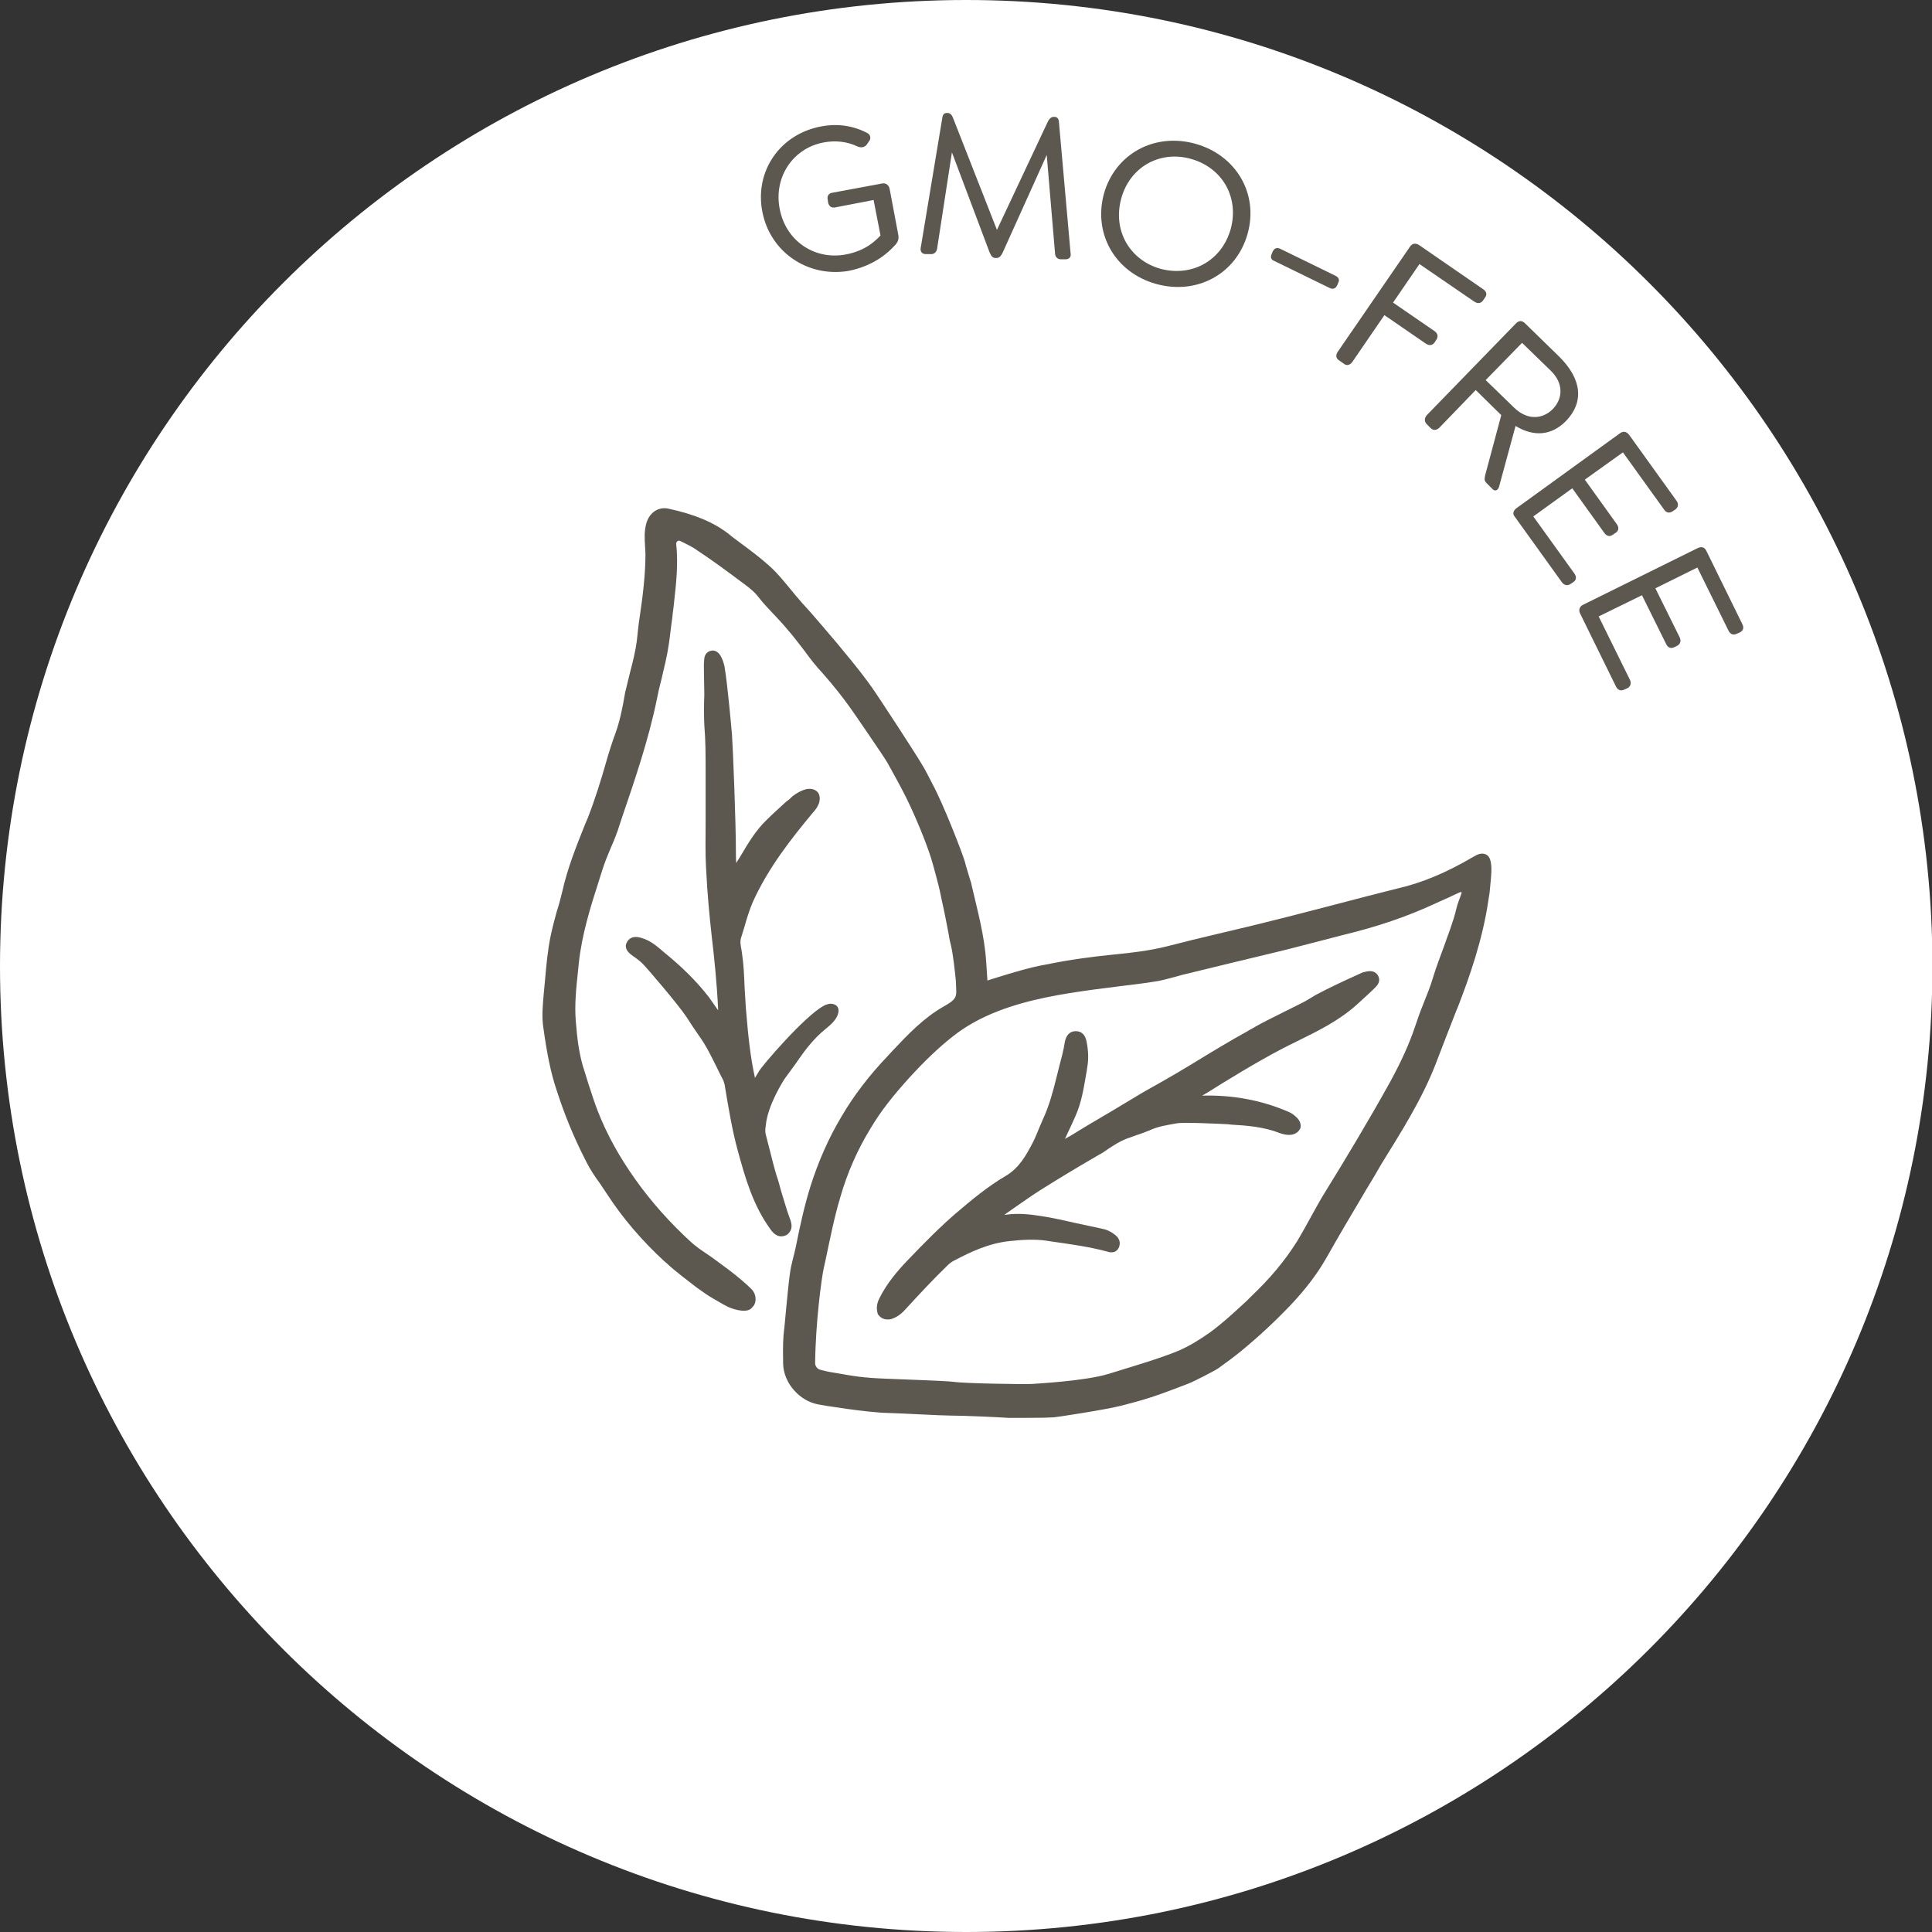 <?xml version="1.0" encoding="utf-8"?>
<!-- Generator: Adobe Illustrator 27.9.0, SVG Export Plug-In . SVG Version: 6.00 Build 0)  -->
<svg version="1.1" id="Ebene_1" xmlns="http://www.w3.org/2000/svg" xmlns:xlink="http://www.w3.org/1999/xlink" x="0px" y="0px"
	 viewBox="0 0 446.3 446.3" style="enable-background:new 0 0 446.3 446.3;" xml:space="preserve">
<rect x="0" y="0" width="446.3" height="446.3" fill="#333333" stroke="none"/>
<style type="text/css">
	.st0{clip-path:url(#SVGID_00000135655970644451526400000003075134312968905353_);fill:#FFFFFF;}
	.st1{clip-path:url(#SVGID_00000070099561702243594690000007368532127582167699_);fill:#FFFFFF;}
	.st2{clip-path:url(#SVGID_00000144315857179340335850000007809400566717935528_);fill:#FFFFFF;}
	.st3{clip-path:url(#SVGID_00000009578845393637090150000004837515159631785609_);fill:#FFFFFF;}
	.st4{clip-path:url(#SVGID_00000124124401394630455790000004028948083295240320_);fill:#FFFFFF;}
	.st5{clip-path:url(#SVGID_00000032649543554070447210000011034522300469054888_);fill:#FFFFFF;}
	.st6{clip-path:url(#SVGID_00000109027364003002120180000009946463268755504315_);fill:#FFFFFF;}
	.st7{clip-path:url(#SVGID_00000163775050185752058810000008650399729519045811_);fill:#FFFFFF;}
	.st8{fill:#5D584F;}
	.st9{clip-path:url(#SVGID_00000088115402602033022410000002954811212950318012_);fill:#FFFFFF;}
	.st10{clip-path:url(#SVGID_00000120532795711568548640000010378760985681122485_);}
	.st11{clip-path:url(#SVGID_00000054964923122054656440000012990317412062112188_);fill:#5D584F;}
	.st12{clip-path:url(#SVGID_00000116922119590771293330000003425665945107559835_);fill:#FFFFFF;}
	.st13{clip-path:url(#SVGID_00000131328690851852028620000016502916055751417734_);}
	.st14{clip-path:url(#SVGID_00000055705357648252417850000005002179580859803839_);}
	.st15{clip-path:url(#SVGID_00000064321430859622201460000012180747377354800285_);fill:#5D584F;}

		.st16{clip-path:url(#SVGID_00000180324540018312548140000007654536738683560887_);fill:none;stroke:#A89991;stroke-width:0.15;stroke-miterlimit:10;}
	.st17{clip-path:url(#SVGID_00000180324540018312548140000007654536738683560887_);}
	.st18{clip-path:url(#SVGID_00000164499473846349257440000015949129096984833209_);fill:#5D584F;}
	.st19{clip-path:url(#SVGID_00000021093317830327066510000001366395808795799478_);}
	.st20{clip-path:url(#SVGID_00000035522445591315026550000004612664864290428566_);fill:#FFFFFF;}
</style>
<g>
	<defs>
		<rect id="SVGID_00000115514882114473193500000006226319602216079255_" width="446.3" height="446.3"/>
	</defs>
	<clipPath id="SVGID_00000133487984233519447470000010329592776634727580_">
		<use xlink:href="#SVGID_00000115514882114473193500000006226319602216079255_"  style="overflow:visible;"/>
	</clipPath>
	<path style="clip-path:url(#SVGID_00000133487984233519447470000010329592776634727580_);fill:#FFFFFF;" d="M223.2,446.3
		c123.2,0,223.2-99.9,223.2-223.2C446.3,99.9,346.4,0,223.2,0S0,99.9,0,223.2C0,346.4,99.9,446.3,223.2,446.3"/>
</g>
<g>
	<path class="st8" d="M344.5,200.1c-0.1-0.9-0.2-2.2-1.2-2.7c-1-0.5-2.1,0-2.9,0.5c-6.3,3.7-11.8,6-17.4,7.3
		c-2.4,0.6-4.8,1.2-7.1,1.8c-3.8,1-20.3,5.3-21.7,5.6c-4.3,1.1-8.6,2.1-12.8,3.1c-3.9,0.9-7.9,1.9-11.8,2.9c-4,1-8.1,1.5-12.3,1.9
		c-5,0.5-10.3,1.2-15.6,2.3c-0.5,0.1-1,0.2-1.6,0.3c-4,0.8-12,3.4-12,3.4c0,0-0.1-1.7-0.3-4.5c-0.4-5.9-2-11.7-3.3-17.3
		c-0.1-0.6-0.3-1.2-0.5-1.8c-0.3-1.1-0.9-2.9-1.1-3.8c-0.5-1.8-4.9-13.2-7.5-18c-0.7-1.4-1.8-3.5-2.3-4.3c-2-3.4-10.3-16-11-17
		c-2.1-3.1-4.5-6.1-7.5-9.7l-1.4-1.7c-2.6-3-5.2-6.2-7.9-9.1c-0.9-1-1.8-2.1-2.7-3.2c-1.5-1.8-3-3.7-4.8-5.3c-2.2-2-4.5-3.7-6.8-5.4
		c-0.9-0.7-1.8-1.3-2.6-2c-3.6-2.8-8-4.6-14-5.9c-2.3-0.5-4.4,0.9-5.1,3.4c-0.5,1.8-0.4,3.5-0.3,5.2c0,0.6,0.1,1.2,0.1,1.8
		c0,4.8-0.6,9.7-1.3,14.4c-0.3,1.9-0.5,3.9-0.7,5.8c-0.3,2.3-0.9,4.7-1.5,7c-0.4,1.6-0.8,3.2-1.2,4.9l-0.1,0.6
		c-0.5,2.9-1.1,5.9-2.1,8.7c-0.7,1.9-1.5,4.3-2.2,6.8c-1.1,3.9-2.5,8.4-4.2,12.8l-0.6,1.4c-2,5-4.1,10.2-5.3,15.6
		c-0.4,1.6-0.8,3.2-1.3,4.7c-0.5,1.8-1,3.7-1.4,5.6c-0.7,3.4-1,6.8-1.3,10.2c-0.1,1.1-0.2,2.2-0.3,3.2c-0.2,2.4-0.5,5.1-0.1,7.7
		c0.8,5.8,1.7,10.5,3.1,14.6c1.8,5.6,4,11,6.9,16.6c0.9,1.8,2,3.4,3.1,4.9c0.5,0.8,1.1,1.6,1.6,2.4c3.7,5.7,8.2,10.9,13.2,15.5
		c0.2,0.2,0.5,0.4,0.7,0.6c1.4,1.4,5.9,4.8,6.8,5.5c1.4,1,2.8,2,3.9,2.6c1.1,0.6,2.3,1.4,3.4,1.9c0.4,0.2,4,1.7,5.4,0.3
		c0.2-0.2,0.4-0.5,0.6-0.7c0.6-1.1,0.4-2.6-0.5-3.6l-0.1-0.1c-1.3-1.3-3.3-3-5.3-4.5c-0.7-0.5-4.1-3.1-5.4-3.9
		c-1.2-0.8-2.3-1.6-3.3-2.5c-4.8-4.4-9.1-9.2-12.8-14.4c-3.7-5.2-6.6-10.4-8.7-15.8c-0.7-1.8-1.3-3.6-1.9-5.5
		c-0.4-1.1-0.7-2.3-1.1-3.5c-1.4-4-1.8-8.2-2.1-11.9c-0.3-3.7,0.1-7.6,0.5-11.3c0.1-0.7,0.1-1.3,0.2-2c0.7-6.6,2.7-13,4.7-19.2
		l0.6-1.9c0.6-2,1.4-3.9,2.2-5.8c0.7-1.6,1.4-3.3,1.9-5l0.6-1.8c3-8.8,6.1-17.9,8-27.1c0.3-1.6,0.7-3.3,1.1-4.8
		c0.6-2.6,1.3-5.3,1.7-8.1c0.3-2,0.5-4.1,0.8-6.1c0.1-1.2,0.3-2.3,0.4-3.5c0.5-4.4,1-9,0.5-13.6c0-0.5,0.5-0.9,1-0.6
		c0.1,0,0.1,0.1,0.2,0.1c1.4,0.7,2.7,1.3,3.9,2.2c3.8,2.5,7.5,5.3,11,7.9c1.2,0.9,2.1,1.7,2.8,2.6c1.3,1.7,2.8,3.2,4.2,4.7
		c0.8,0.9,1.7,1.8,2.5,2.8c1.4,1.6,2.7,3.3,4,5c1.3,1.8,2.7,3.6,4.3,5.3c2.2,2.5,4.3,5.1,6.3,7.9c0.8,1.1,7.8,11.3,8.6,12.7
		c1.5,2.7,3,5.4,4.4,8.2c2.2,4.5,4.5,10.1,5.7,13.9c0.5,1.6,1.8,6.5,2,7.5c0.2,0.8,0.3,1.6,0.5,2.4c0.6,2.6,1.1,5.3,1.6,7.9
		c0.1,0.8,0.3,1.6,0.5,2.4c0.5,2.2,0.9,6.1,1.1,8c0,0.5,0.1,2.1,0.1,2.6c0,1.5-0.6,2.1-2.9,3.4c-4.6,2.6-8.2,6.4-11.7,10.1
		c-0.4,0.4-0.8,0.9-1.2,1.3c-4.3,4.5-7.9,9.2-10.7,14c-3,5-5.4,10.5-7.2,16.2c-1.4,4.5-2.4,9.1-3.3,13.6c-0.4,2.1-1.1,4.1-1.4,6.3
		c-0.6,4.2-1.3,13.2-1.5,14.4c-0.2,2.4-0.1,4.9-0.1,6.6c0.1,4.5,3.8,8.6,8,9.4c0.8,0.2,11.4,1.9,16.2,2c3.8,0.1,12.1,0.6,14.3,0.6
		c3.2,0,11.9,0.4,13,0.5c0.7,0.1,6.7,0,8.7,0c0.8,0,1.6-0.1,2.4-0.1c0.4,0,12.2-1.8,15.6-2.7c1-0.3,2-0.5,3-0.8
		c4.2-1.1,8.3-2.7,12.2-4.2c1.2-0.4,6.4-3.1,7.1-3.6c1.8-1.3,3.6-2.6,5.3-4c3.9-3.2,7.7-6.7,11.6-10.8c3.2-3.4,6-7,8.2-10.9
		c2.7-4.8,5.6-9.7,8.4-14.4l0.4-0.7c1.3-2.1,2.6-4.3,3.8-6.4c4.5-7.3,9.3-14.8,12.5-23c0.8-2.1,4-10.4,4.8-12.4l0.3-0.7
		c2.8-7.2,5.8-15.8,7.1-24.7c0.1-0.6,0.2-1.3,0.3-1.9C344.3,203.8,344.6,202,344.5,200.1z M190.3,292.9c0.1-0.6,0.3-1.2,0.4-1.8
		c1.1-5.2,2-9.8,3.4-14.5c1.6-5.6,4-11.1,7.1-16.1c2.2-3.7,5-7.3,9-11.7c3.3-3.6,6.5-6.7,9.8-9.3c3-2.4,6.4-4.3,10.5-5.9
		c7.2-2.8,14.9-4,22.1-5c2.1-0.3,4.2-0.5,6.2-0.8c2.5-0.3,5.1-0.6,7.6-1c1.7-0.2,3.3-0.7,4.9-1.1c0.6-0.2,1.2-0.3,1.8-0.5
		c3.7-0.9,7.4-1.8,11.1-2.7c3.6-0.9,7.2-1.7,10.8-2.6c1.8-0.4,14-3.6,15.2-3.9c7.9-1.9,15-4.3,21.6-7.4c0.7-0.3,1.3-0.6,2-0.9
		c1.2-0.5,2.3-1.1,3.5-1.6c0.3-0.1,0.4,0,0.3,0.3c-0.4,1.2-0.9,2.3-1.2,3.6c-0.7,3-1.9,5.9-2.9,8.8c-0.8,2.2-1.7,4.5-2.4,6.8
		c-0.6,2.1-1.5,4.3-2.3,6.3c-0.7,1.7-1.3,3.4-1.9,5.2c-1.3,3.9-3.1,7.9-5.7,12.7c-5.1,9.2-10.6,18.3-14.8,25.1
		c-1.2,1.9-2.3,3.9-3.4,5.9c-1.1,2-2.2,4-3.4,6c-2.9,4.6-6.3,8.6-10.4,12.5c-0.4,0.4-0.8,0.8-1.2,1.2c-2.7,2.5-5.5,5.1-8.5,7.3
		c-2.7,1.9-4.9,3.2-7.2,4.2c-4.5,1.9-12.2,4.1-16.3,5.4c-5.3,1.6-16.3,2.2-17.6,2.3c-1.8,0.1-15.6-0.1-18.2-0.5
		c-1.6-0.2-12.6-0.6-15.1-0.7c-5.8-0.2-7.8-0.6-11.8-1.3c-0.8-0.1-2.4-0.4-3.1-0.6c-0.3-0.1-0.5-0.1-0.8-0.2
		c-0.6-0.2-1.1-0.8-1.1-1.5C188.4,305.4,189.8,295.1,190.3,292.9z"/>
	<path class="st8" d="M182.5,281.6c-0.8-2.1-1.4-4.4-2.1-6.6c-0.3-1.1-0.6-2.3-1-3.4c-0.6-2-1.1-4-1.6-6c-0.3-1.2-0.6-2.4-0.9-3.5
		c-0.2-0.8-0.1-1.4,0-2.1c0.4-4.6,4-10.3,4.5-11c1-1.4,2.1-2.8,3.1-4.3c1.6-2.3,3.6-4.9,6.2-7c1.1-0.9,2.2-1.8,2.8-3.2
		c0.3-0.8,0.3-1.5-0.1-2c-0.4-0.5-1.1-0.7-1.9-0.6c-0.4,0.1-0.9,0.2-1.3,0.5c-4.3,2.3-14.2,13.8-14.9,15.1c-0.3,0.5-0.6,1-0.9,1.5
		c-1.1-5-1.6-10.1-2-15l-0.1-1.1c-0.1-1.6-0.2-3.3-0.3-4.9c-0.1-2.6-0.2-5.2-0.6-7.8c0-0.2-0.1-0.5-0.1-0.7c-0.2-1-0.4-2-0.1-2.9
		c0.3-0.9,0.5-1.7,0.8-2.6c0.5-1.8,1.1-3.7,1.8-5.4c3.6-8.1,9.1-15,14-20.9l0.1-0.1c0.5-0.6,1-1.2,1.3-2.1c0.3-1,0.2-2-0.4-2.6
		c-0.6-0.6-1.5-0.8-2.6-0.6c-1.1,0.3-2.2,0.9-3.2,1.7c-0.4,0.4-0.8,0.8-1.3,1.1c-1.5,1.4-3.1,2.8-4.6,4.3c-2.5,2.4-4.3,5.4-6,8.3
		l-0.5,0.8c-0.2,0.3-0.4,0.6-0.5,0.9c-0.1-0.7-0.1-1.4-0.1-2.1c0-7.7-0.7-24.7-0.9-27.5c-0.1-1.1-1-11.5-1.7-15.6l0-0.1
		c-0.2-0.9-0.5-1.9-1-2.7c-0.7-1.1-1.6-1.2-2-1.1c-0.9,0.1-1.6,0.8-1.7,1.8c-0.1,0.8-0.1,1.4-0.1,1.9c0,1.5,0.1,5.4,0.1,6.5
		c-0.1,2.3-0.1,4.7,0,7c0.3,3.5,0.3,7.1,0.3,10.6c0,1.6,0,3.3,0,5c0,2.3,0,4.6,0,6.9c0,3.4-0.1,7,0.1,10.5
		c0.3,6.1,0.8,11.1,1.3,15.7c0.6,5.1,1.2,10.7,1.5,17.2c-0.7-1-1.4-2-2.1-3c-3-3.9-6.6-7.3-9.9-10c-0.2-0.2-0.4-0.3-0.6-0.5
		c-1.5-1.3-3-2.6-5-3.2c-0.6-0.2-2.6-0.8-3.5,1c-0.4,0.7-0.5,1.9,1.5,3.2c1.3,0.9,1.9,1.4,2.7,2.3c0.3,0.3,7.6,8.7,9.7,11.9
		c0.9,1.4,1.8,2.8,2.8,4.2c1.6,2.2,2.8,4.7,4,7.1c0.5,1,1,2.1,1.6,3.2c0.1,0.3,0.2,0.6,0.3,1c0.9,5.4,1.7,10.3,3,15.1
		c1.7,6.2,3.5,12.7,7.6,18.3c0.9,1.3,1.8,1.6,2.5,1.6c0.5,0,0.9-0.2,1.2-0.3C183.4,284.1,182.8,282.4,182.5,281.6z"/>
	<path class="st8" d="M205,304.8c0.3,0,0.6,0,0.9-0.1c1.6-0.5,2.6-1.5,3.5-2.5c3.2-3.5,6.3-6.8,9.5-9.9c0.4-0.4,0.9-0.8,1.5-1.1
		c3.8-2,8-4,12.8-4.5c2.8-0.3,5.7-0.5,8.5-0.1l1.3,0.2c4.2,0.6,8.6,1.2,12.7,2.3c0.6,0.2,2.1,0.6,2.8-1c0.2-0.6,0.5-1.8-1-2.9
		c-1-0.8-2-1.2-3.1-1.4c-1.9-0.4-3.7-0.8-5.6-1.2c-2.7-0.6-5.6-1.3-8.4-1.7c-2.5-0.4-5.2-0.7-8-0.3c-0.2,0-0.4,0-0.5,0.1
		c0.6-0.4,1.1-0.8,1.7-1.2c2.2-1.5,4.4-3.1,6.6-4.5c4.9-3.1,9.8-6,13.6-8.2c0.8-0.4,1.5-0.9,2.2-1.4c1.4-0.9,2.6-1.7,4.1-2.3
		c0.8-0.3,1.7-0.6,2.5-0.9c1-0.3,2-0.7,3-1.1c1.9-0.9,4-1.2,6.2-1.6c1.6-0.3,9.8,0.1,11.8,0.2l0.9,0.1c3.5,0.2,7.4,0.5,11,1.9
		c0.8,0.3,1.9,0.6,3,0.4c1.3-0.3,1.7-1.1,1.9-1.5c0.1-0.4,0.2-1.3-0.7-2.3c-0.6-0.6-1.2-1.1-1.9-1.4c-6.4-2.8-13.2-4-20.1-3.8
		c1.6-0.9,3.1-1.9,4.4-2.7c7-4.3,12.4-7.4,17.6-9.9c4.9-2.4,9.7-4.8,13.7-8.4c1.4-1.3,2.9-2.6,4.3-4c0.9-0.9,1.1-1.7,0.7-2.6
		c-0.3-0.6-1-1.4-2.6-1.1c-0.5,0.1-1.1,0.2-1.6,0.5c-4,1.8-7.2,3.3-10.2,4.9c-0.7,0.4-1.3,0.8-2,1.2c-0.9,0.6-8.9,4.4-11.9,6.1
		c-0.6,0.4-1.3,0.7-1.9,1.1c-4,2.2-8.3,4.8-13.2,7.8c-2.3,1.4-4.7,2.8-7,4.1c-1.9,1.1-4,2.2-5.9,3.4c-1.8,1.1-3.7,2.2-5.5,3.3
		c-2.9,1.7-5.8,3.4-8.7,5.2c-0.6,0.4-1.3,0.7-1.9,1.1c0.2-0.5,0.5-1,0.7-1.5c0.6-1.2,1.1-2.4,1.7-3.7c1.5-3.3,2-6.9,2.6-10.3
		c0.1-0.4,0.1-0.9,0.2-1.3c0.3-1.8,0.2-3.7-0.2-5.7c-0.3-1.6-1.2-2.4-2.5-2.4c0,0,0,0,0,0c-1.3,0-2.2,0.9-2.5,2.4
		c-0.3,2.1-0.9,4.1-1.4,6.1c-0.2,0.8-0.4,1.6-0.6,2.4c-0.7,2.8-1.6,6.3-3.1,9.5c-0.3,0.7-0.6,1.4-0.9,2.1c-0.4,1-0.8,2-1.3,3
		c-1.7,3.3-3.3,6.1-6.3,7.9c-4.3,2.5-8.2,5.8-11.5,8.6c-3.5,3-7.1,6.6-11.4,11.1c-2.1,2.2-4.7,5.2-6.4,8.7c-0.6,1.2-0.7,2.4-0.3,3.6
		C203.3,304.3,204,304.8,205,304.8z"/>
</g>
<g>
	<path class="st8" d="M176.1,48.9c-1.8-9.3,4-17.9,13.6-19.7c3.8-0.7,7.3-0.2,10.6,1.5c0.8,0.4,1,1.3,0.4,2l-0.4,0.6
		c-0.5,0.8-1.5,0.9-2.3,0.5c-2.3-1.1-5-1.4-7.7-0.9c-7.1,1.3-11.6,8-10.2,15.3c1.4,7.5,8.1,11.9,15.2,10.6c4.9-0.9,7.1-3.4,8.1-4.4
		l-1.6-8.2l-8.8,1.7c-0.9,0.2-1.5-0.2-1.7-1.1l-0.1-0.7c-0.2-0.9,0.3-1.5,1.2-1.6l11.3-2.1c0.9-0.2,1.6,0.3,1.8,1.2l2,10.6
		c0.2,1.1-0.1,1.8-0.9,2.6c-1.2,1.3-4.5,4.6-10.7,5.8C186.5,64.1,177.9,58.2,176.1,48.9z"/>
	<path class="st8" d="M246.1,59.9l-1,0c-0.9,0-1.4-0.6-1.4-1.6l-1.9-22.5l-10.2,22.6c-0.4,0.8-0.8,1.2-1.4,1.2l-0.2,0
		c-0.7,0-1-0.4-1.4-1.3l-8.7-23.1l-3.4,22.1c-0.1,0.9-0.7,1.5-1.6,1.4l-1,0c-0.9,0-1.4-0.6-1.2-1.5l5-30.1c0.1-0.7,0.5-1,1-1l0.2,0
		c0.5,0,0.9,0.3,1.2,1l10.2,26L242.1,28c0.4-0.7,0.8-1,1.3-1l0.2,0c0.5,0,0.9,0.3,1,1l2.7,30.4C247.5,59.4,247,59.9,246.1,59.9z"/>
	<path class="st8" d="M255,44.8c2.6-9.3,11.7-14.2,21.1-11.6c9.4,2.6,14.7,11.5,12.1,20.8c-2.6,9.3-11.7,14.2-21.1,11.6
		C257.7,63,252.5,54.1,255,44.8z M284.3,52.9c2-7.4-2-14.2-9.2-16.2c-7.1-2-14.1,1.8-16.1,9.2c-2,7.4,2,14.2,9.1,16.2
		C275.3,64,282.2,60.3,284.3,52.9z"/>
	<path class="st8" d="M293.8,58.6l0.2-0.5c0.4-0.8,1-1,1.8-0.6l12.7,6.2c0.8,0.4,1,1,0.6,1.7l-0.2,0.5c-0.4,0.8-1,1-1.8,0.6
		l-12.7-6.2C293.6,60,293.4,59.4,293.8,58.6z"/>
	<path class="st8" d="M309,81.3L325.7,57c0.5-0.8,1.3-0.9,2.1-0.4l14.8,10.2c0.8,0.5,1,1.3,0.4,2l-0.4,0.6c-0.5,0.7-1.2,0.8-2,0.3
		L327.9,61l-6.1,8.9l9.6,6.6c0.7,0.5,0.9,1.2,0.4,2l-0.4,0.6c-0.5,0.7-1.2,0.8-2,0.3l-9.6-6.6l-7.4,10.8c-0.5,0.7-1.3,1-2,0.4
		l-1-0.7C308.6,82.8,308.5,82.1,309,81.3z"/>
	<path class="st8" d="M346.3,112.4c-0.3,1-1,1.1-1.5,0.6l-1.3-1.3c-0.7-0.7-0.6-1-0.4-2l3.7-13.8l-5.9-5.8l-8.4,8.7
		c-0.6,0.6-1.4,0.7-2,0.1l-0.9-0.9c-0.6-0.6-0.6-1.4,0-2.1l20.6-21.2c0.7-0.7,1.4-0.7,2.1,0l7.8,7.6c5.4,5.3,5.8,10.6,1.7,14.9
		c-3.3,3.4-7.4,3.8-11.7,1.2L346.3,112.4z M343.2,87.8l6.6,6.4c3,2.9,6.5,2.7,8.9,0.3c2.4-2.5,2.5-6-0.5-8.9l-6.6-6.4L343.2,87.8z"
		/>
	<path class="st8" d="M350.3,117.4l23.9-17.3c0.8-0.6,1.5-0.4,2.1,0.3l11,15.3c0.5,0.7,0.4,1.5-0.3,2l-0.6,0.4
		c-0.7,0.5-1.5,0.4-2-0.4l-9.5-13.2l-8.8,6.3l7.4,10.3c0.5,0.7,0.5,1.5-0.3,2l-0.6,0.4c-0.8,0.6-1.5,0.3-2-0.4l-7.4-10.3l-9,6.5
		l9.5,13.2c0.5,0.7,0.5,1.5-0.3,2l-0.6,0.4c-0.7,0.5-1.5,0.3-2-0.4l-11-15.3C349.4,118.7,349.6,117.9,350.3,117.4z"/>
	<path class="st8" d="M365.7,139.7l26.5-13.1c0.9-0.4,1.6-0.2,2,0.7l8.3,16.9c0.4,0.8,0.2,1.5-0.6,1.9l-0.7,0.3
		c-0.8,0.4-1.5,0.1-1.9-0.7l-7.2-14.6l-9.7,4.8l5.6,11.3c0.4,0.8,0.2,1.6-0.6,2l-0.6,0.3c-0.9,0.4-1.5,0.1-1.9-0.7l-5.6-11.3
		l-10,4.9l7.2,14.6c0.4,0.8,0.2,1.6-0.6,2l-0.7,0.3c-0.8,0.4-1.5,0.1-1.9-0.7l-8.3-16.9C364.6,140.9,364.9,140.1,365.7,139.7z"/>
</g>
</svg>
